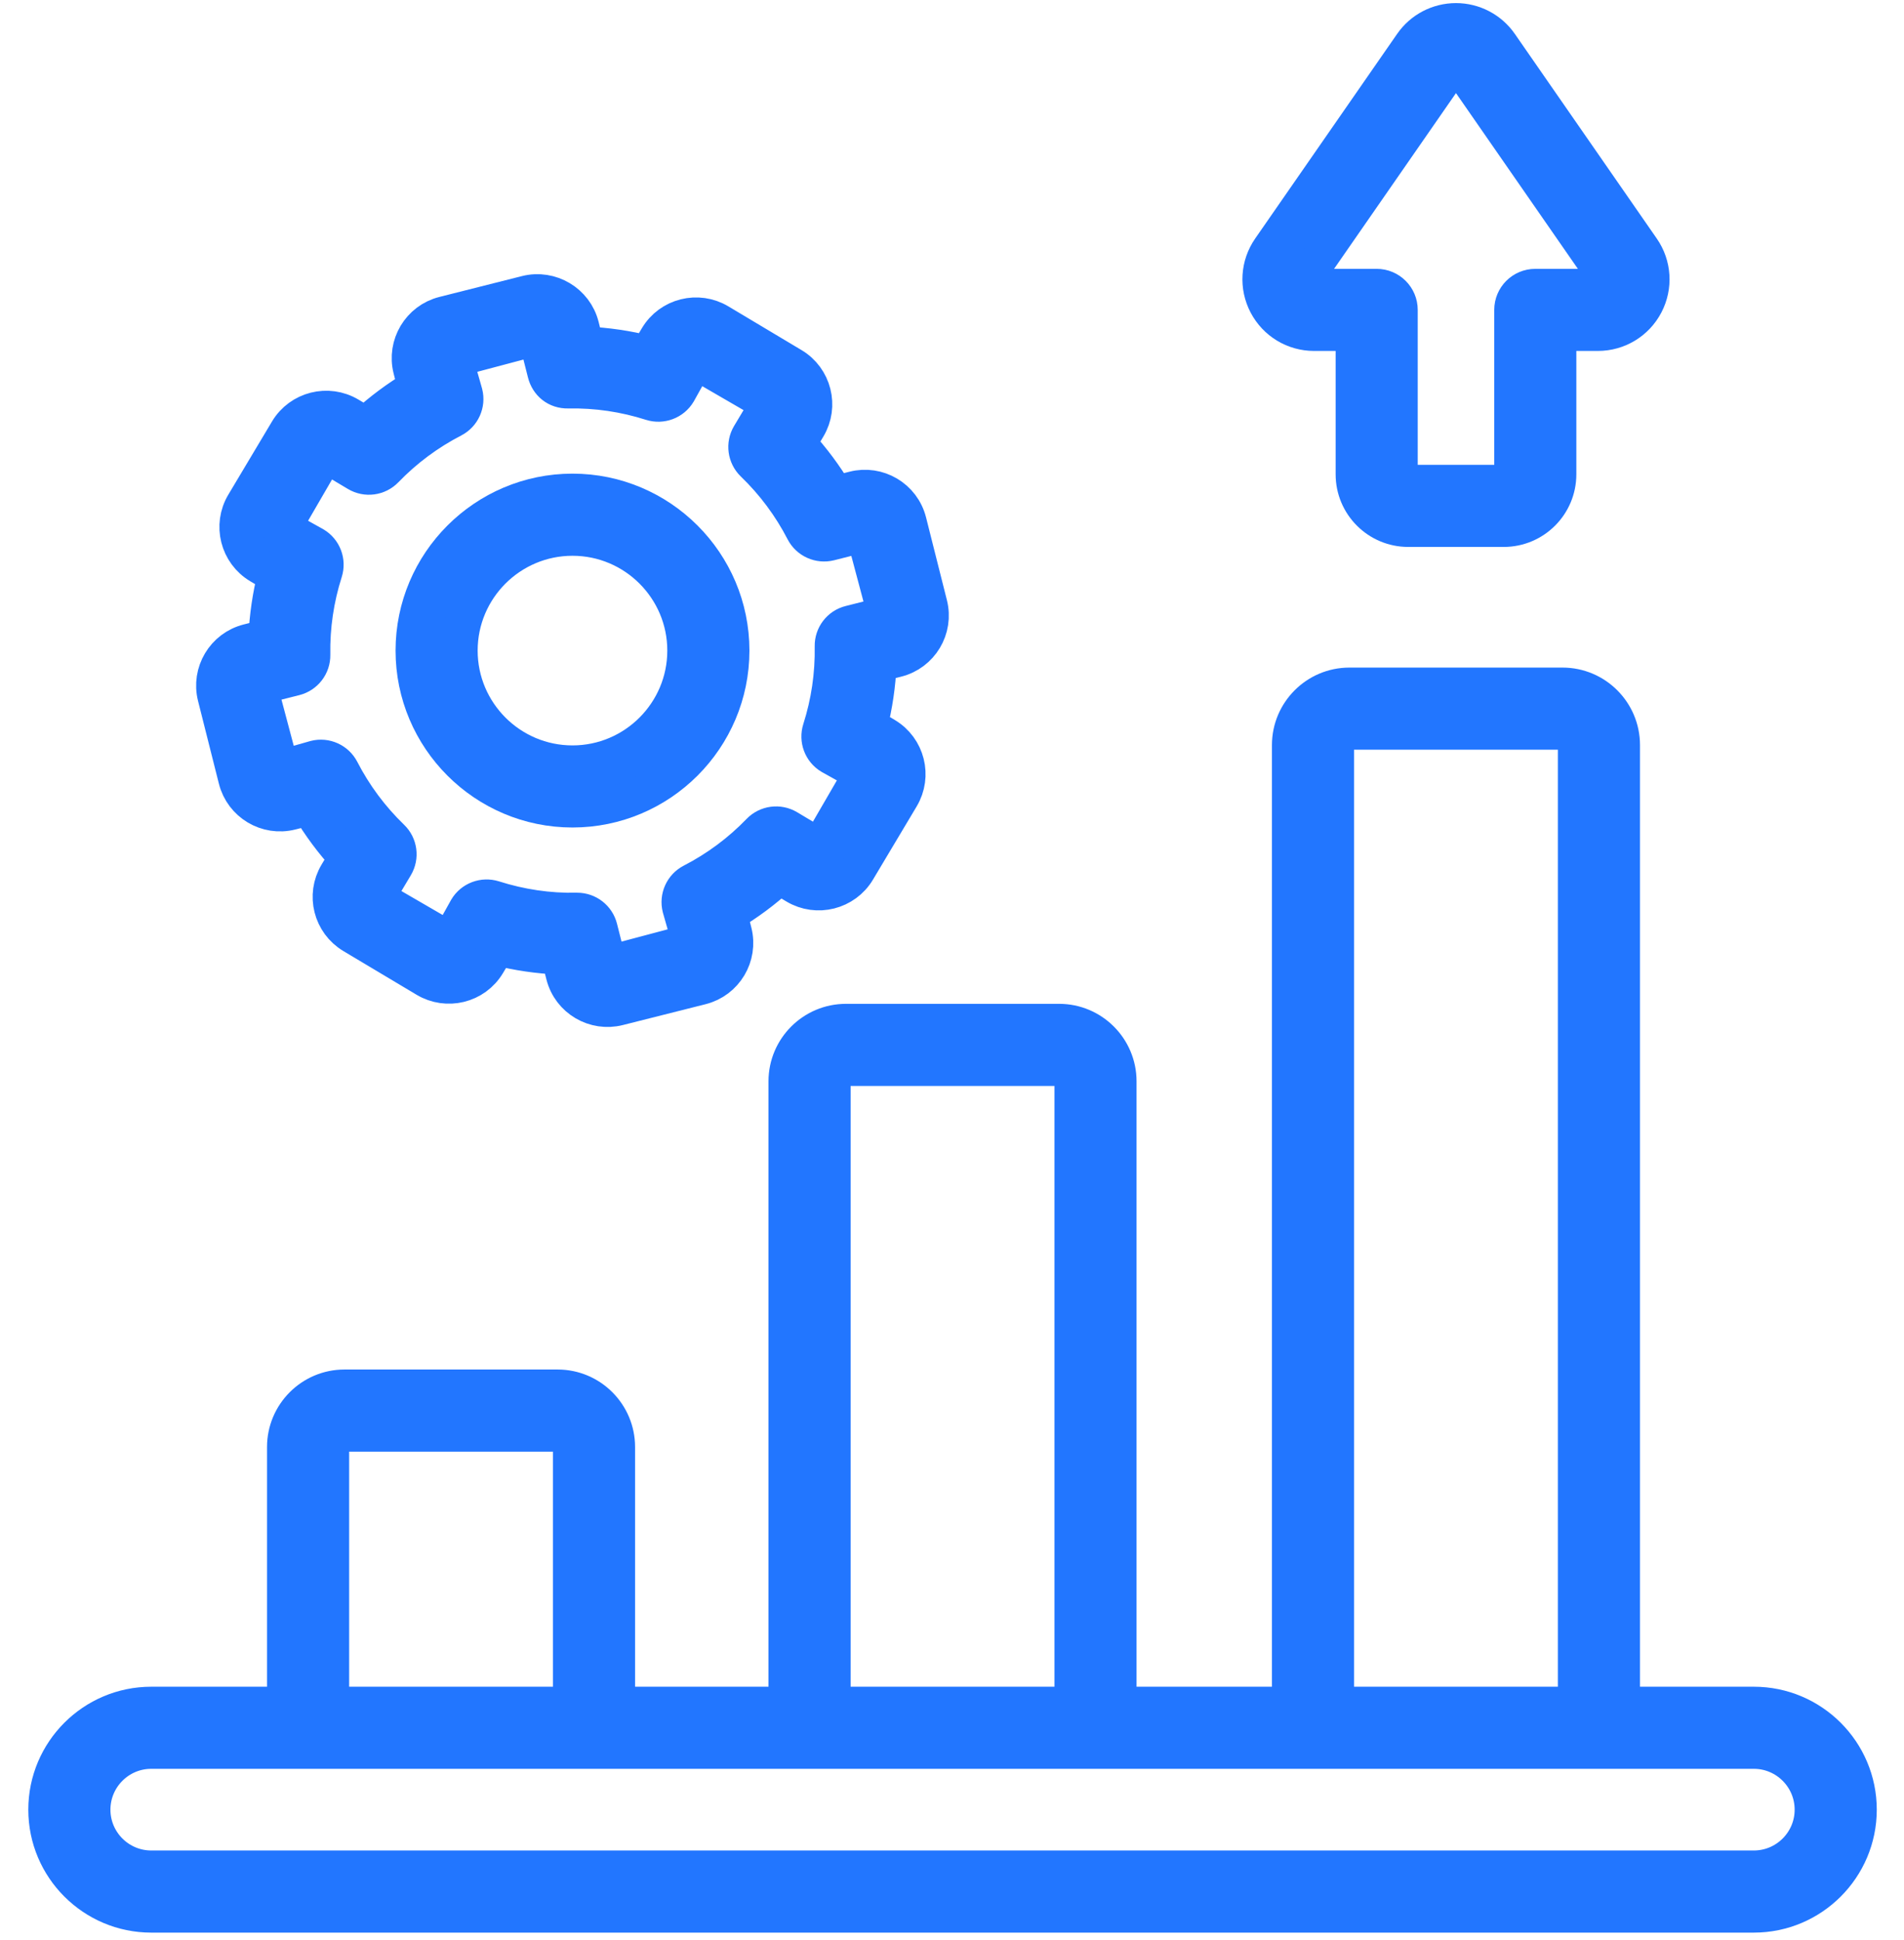 <svg width="53" height="54" viewBox="0 0 53 54" fill="none" xmlns="http://www.w3.org/2000/svg">
<path d="M51.099 50.369C51.099 51.627 50.078 52.648 48.819 52.648H4.21C2.951 52.648 1.931 51.627 1.931 50.369C1.931 49.11 2.951 48.089 4.21 48.089H48.819C50.078 48.089 51.099 49.11 51.099 50.369Z" stroke="#2276FF"/>
<path d="M16.536 40.275V48.089H8.576V40.275C8.576 39.715 9.03 39.261 9.589 39.261H15.523C16.082 39.261 16.536 39.715 16.536 40.275Z" stroke="#2276FF"/>
<path d="M30.522 30.096V48.089H22.562V30.096C22.562 29.537 23.016 29.083 23.576 29.083H29.509C30.069 29.083 30.522 29.537 30.522 30.096Z" stroke="#2276FF"/>
<path d="M44.508 20.737V48.089H36.549V20.737C36.549 20.178 37.002 19.724 37.562 19.724H43.495C44.055 19.724 44.508 20.178 44.508 20.737Z" stroke="#2276FF"/>
<path d="M44.479 8.626H42.736V13.203C42.736 13.688 42.343 14.081 41.859 14.081H39.198C38.714 14.081 38.321 13.688 38.321 13.203V8.626H36.578C35.891 8.626 35.487 7.854 35.879 7.29L39.829 1.594C40.168 1.107 40.889 1.107 41.228 1.594L45.178 7.29C45.569 7.854 45.166 8.626 44.479 8.626Z" stroke="#2276FF"/>
<path d="M23.925 14.237L22.939 14.486C22.54 13.714 22.023 13.027 21.416 12.441L21.938 11.566C22.111 11.275 22.017 10.899 21.726 10.725L19.689 9.509C19.398 9.335 19.021 9.43 18.848 9.721L18.325 10.596C17.521 10.34 16.671 10.211 15.803 10.226L15.554 9.237C15.471 8.909 15.138 8.71 14.81 8.793L12.509 9.373C12.181 9.456 11.982 9.789 12.064 10.117L12.313 11.106C11.542 11.505 10.854 12.021 10.268 12.628L9.393 12.105C9.102 11.931 8.726 12.026 8.553 12.317L7.336 14.354C7.162 14.645 7.257 15.021 7.548 15.195L8.423 15.717C8.166 16.521 8.037 17.372 8.051 18.24L7.065 18.489C6.737 18.572 6.538 18.905 6.62 19.233L7.201 21.534C7.283 21.862 7.617 22.061 7.945 21.979L8.93 21.73C9.329 22.502 9.846 23.191 10.453 23.777L9.932 24.649C9.759 24.94 9.854 25.317 10.144 25.49L12.181 26.707C12.472 26.88 12.848 26.785 13.022 26.495L13.544 25.621C14.348 25.877 15.199 26.005 16.067 25.99L16.316 26.978C16.399 27.306 16.732 27.505 17.06 27.423L19.361 26.842C19.689 26.76 19.889 26.426 19.806 26.098L19.556 25.11C20.328 24.712 21.016 24.195 21.602 23.588L22.477 24.11C22.767 24.284 23.144 24.189 23.317 23.898L24.534 21.861C24.707 21.57 24.613 21.194 24.322 21.021L23.449 20.499C23.706 19.695 23.835 18.844 23.82 17.975L24.805 17.727C25.134 17.644 25.332 17.311 25.25 16.982L24.669 14.681C24.587 14.353 24.254 14.154 23.925 14.237Z" stroke="#2276FF"/>
<path d="M15.935 21.89C18.024 21.89 19.718 20.197 19.718 18.108C19.718 16.019 18.024 14.326 15.935 14.326C13.847 14.326 12.153 16.019 12.153 18.108C12.153 20.197 13.847 21.89 15.935 21.89Z" stroke="#2276FF"/>
<path d="M1.288 50.369C1.288 51.98 2.599 53.291 4.21 53.291H48.82C50.431 53.291 51.742 51.98 51.742 50.369C51.742 48.757 50.431 47.447 48.82 47.447H45.151V20.738C45.151 19.824 44.408 19.081 43.495 19.081H37.562C36.649 19.081 35.906 19.824 35.906 20.738V47.447H31.137V30.096C31.137 29.183 30.395 28.44 29.482 28.44H23.548C22.635 28.44 21.892 29.183 21.892 30.096V47.447H17.178V40.275C17.178 39.361 16.435 38.618 15.522 38.618H9.589C8.676 38.618 7.933 39.361 7.933 40.275V47.447H4.21C2.599 47.447 1.288 48.757 1.288 50.369ZM50.456 50.369C50.456 51.271 49.722 52.005 48.82 52.005H4.21C3.308 52.005 2.574 51.271 2.574 50.369C2.574 49.466 3.308 48.732 4.21 48.732H48.82C49.722 48.732 50.456 49.466 50.456 50.369ZM37.191 20.738C37.191 20.533 37.358 20.367 37.562 20.367H43.495C43.699 20.367 43.865 20.533 43.865 20.738V47.447H37.191V20.738ZM23.178 30.096C23.178 29.892 23.344 29.725 23.548 29.725H29.482C29.686 29.725 29.852 29.892 29.852 30.096V47.447H23.178V30.096ZM9.219 40.275C9.219 40.07 9.385 39.904 9.589 39.904H15.523C15.727 39.904 15.893 40.07 15.893 40.275V47.447H9.219V40.275Z" fill="#2276FF" stroke="#2276FF"/>
<path d="M39.199 14.723H41.859C42.697 14.723 43.379 14.041 43.379 13.203V9.268H44.479C45.037 9.268 45.544 8.961 45.803 8.467C46.061 7.973 46.025 7.381 45.706 6.923L41.756 1.228C41.477 0.826 41.018 0.586 40.529 0.586C40.039 0.586 39.58 0.826 39.302 1.228L35.351 6.923C35.033 7.381 34.996 7.973 35.255 8.467C35.514 8.961 36.021 9.268 36.578 9.268H37.679V13.203C37.679 14.041 38.361 14.723 39.199 14.723ZM36.578 7.983C36.469 7.983 36.416 7.913 36.394 7.871C36.372 7.829 36.345 7.746 36.407 7.656L40.358 1.96C40.412 1.883 40.488 1.871 40.529 1.871C40.569 1.871 40.646 1.883 40.7 1.961L44.65 7.655C44.713 7.746 44.686 7.83 44.664 7.871C44.642 7.913 44.589 7.983 44.479 7.983H42.736C42.382 7.983 42.094 8.27 42.094 8.625V13.203C42.094 13.332 41.989 13.438 41.859 13.438H39.199C39.069 13.438 38.964 13.332 38.964 13.203V8.626C38.964 8.271 38.676 7.983 38.322 7.983L36.578 7.983Z" fill="#2276FF" stroke="#2276FF"/>
<path d="M6.908 17.865C6.235 18.035 5.828 18.717 5.998 19.39L6.578 21.691C6.747 22.363 7.43 22.772 8.102 22.602L8.609 22.474C8.907 22.975 9.255 23.443 9.649 23.872L9.381 24.32C9.025 24.916 9.219 25.685 9.815 26.042L11.852 27.258C12.437 27.608 13.213 27.43 13.574 26.824L13.843 26.374C14.408 26.517 14.983 26.601 15.565 26.626L15.694 27.135C15.866 27.818 16.557 28.213 17.218 28.045L19.519 27.465C20.192 27.296 20.599 26.613 20.43 25.941L20.301 25.431C20.802 25.134 21.269 24.787 21.697 24.393L22.148 24.663C22.742 25.016 23.515 24.822 23.87 24.228L25.086 22.191C25.442 21.595 25.248 20.825 24.652 20.469L24.204 20.201C24.347 19.637 24.432 19.06 24.457 18.477L24.962 18.349C25.635 18.181 26.043 17.498 25.873 16.825L25.293 14.524C25.121 13.843 24.431 13.445 23.769 13.614L23.261 13.742C22.963 13.241 22.615 12.774 22.221 12.346L22.49 11.895C22.845 11.301 22.65 10.528 22.056 10.174L20.019 8.957C19.428 8.603 18.654 8.791 18.297 9.391L18.027 9.842C17.463 9.699 16.888 9.614 16.306 9.59L16.178 9.08C16.009 8.409 15.323 8.002 14.653 8.169L12.352 8.75C11.681 8.919 11.272 9.603 11.442 10.274L11.57 10.784C11.07 11.082 10.603 11.429 10.175 11.822L9.723 11.552C9.128 11.198 8.356 11.393 8.001 11.987L6.785 14.024C6.43 14.618 6.624 15.391 7.219 15.747L7.669 16.015C7.526 16.579 7.441 17.156 7.416 17.737L6.908 17.865ZM8.752 15.165L7.888 14.684L9.064 12.657L9.939 13.179C10.196 13.333 10.524 13.289 10.731 13.074C11.278 12.508 11.91 12.038 12.609 11.677C12.874 11.54 13.01 11.239 12.937 10.949L12.666 9.996L14.931 9.395L15.181 10.383C15.254 10.673 15.493 10.877 15.815 10.869C16.607 10.854 17.381 10.969 18.13 11.208C18.415 11.298 18.724 11.182 18.878 10.925L19.359 10.061L21.387 11.237L20.864 12.111C20.711 12.368 20.755 12.696 20.97 12.904C21.536 13.449 22.006 14.08 22.368 14.781C22.505 15.045 22.806 15.181 23.096 15.109L24.054 14.867L24.649 17.103L23.663 17.352C23.373 17.424 23.172 17.688 23.178 17.986C23.192 18.775 23.077 19.554 22.838 20.303C22.747 20.588 22.864 20.898 23.12 21.051L23.983 21.532L22.807 23.559L21.933 23.036C21.676 22.883 21.348 22.927 21.141 23.141C20.595 23.707 19.963 24.177 19.262 24.538C18.997 24.675 18.861 24.977 18.934 25.267L19.205 26.219L16.94 26.821L16.69 25.832C16.618 25.547 16.361 25.347 16.067 25.347C16.064 25.347 16.06 25.347 16.056 25.347C15.272 25.364 14.49 25.247 13.74 25.008C13.456 24.919 13.146 25.034 12.993 25.291L12.512 26.155L10.485 24.979L11.006 24.106C11.159 23.849 11.115 23.521 10.9 23.314C10.334 22.768 9.864 22.136 9.502 21.435C9.365 21.17 9.064 21.034 8.774 21.107L7.824 21.377L7.222 19.112L8.209 18.863C8.499 18.79 8.7 18.528 8.695 18.229C8.681 17.442 8.796 16.662 9.035 15.913C9.126 15.628 9.009 15.319 8.752 15.165Z" fill="#2276FF" stroke="#2276FF"/>
<path d="M15.936 22.532C18.376 22.532 20.361 20.547 20.361 18.108C20.361 15.668 18.376 13.683 15.936 13.683C13.496 13.683 11.511 15.668 11.511 18.108C11.511 20.547 13.496 22.532 15.936 22.532ZM15.936 14.969C17.667 14.969 19.075 16.377 19.075 18.108C19.075 19.838 17.667 21.247 15.936 21.247C14.204 21.247 12.796 19.838 12.796 18.108C12.796 16.377 14.204 14.969 15.936 14.969Z" fill="#2276FF" stroke="#2276FF"/>
</svg>
